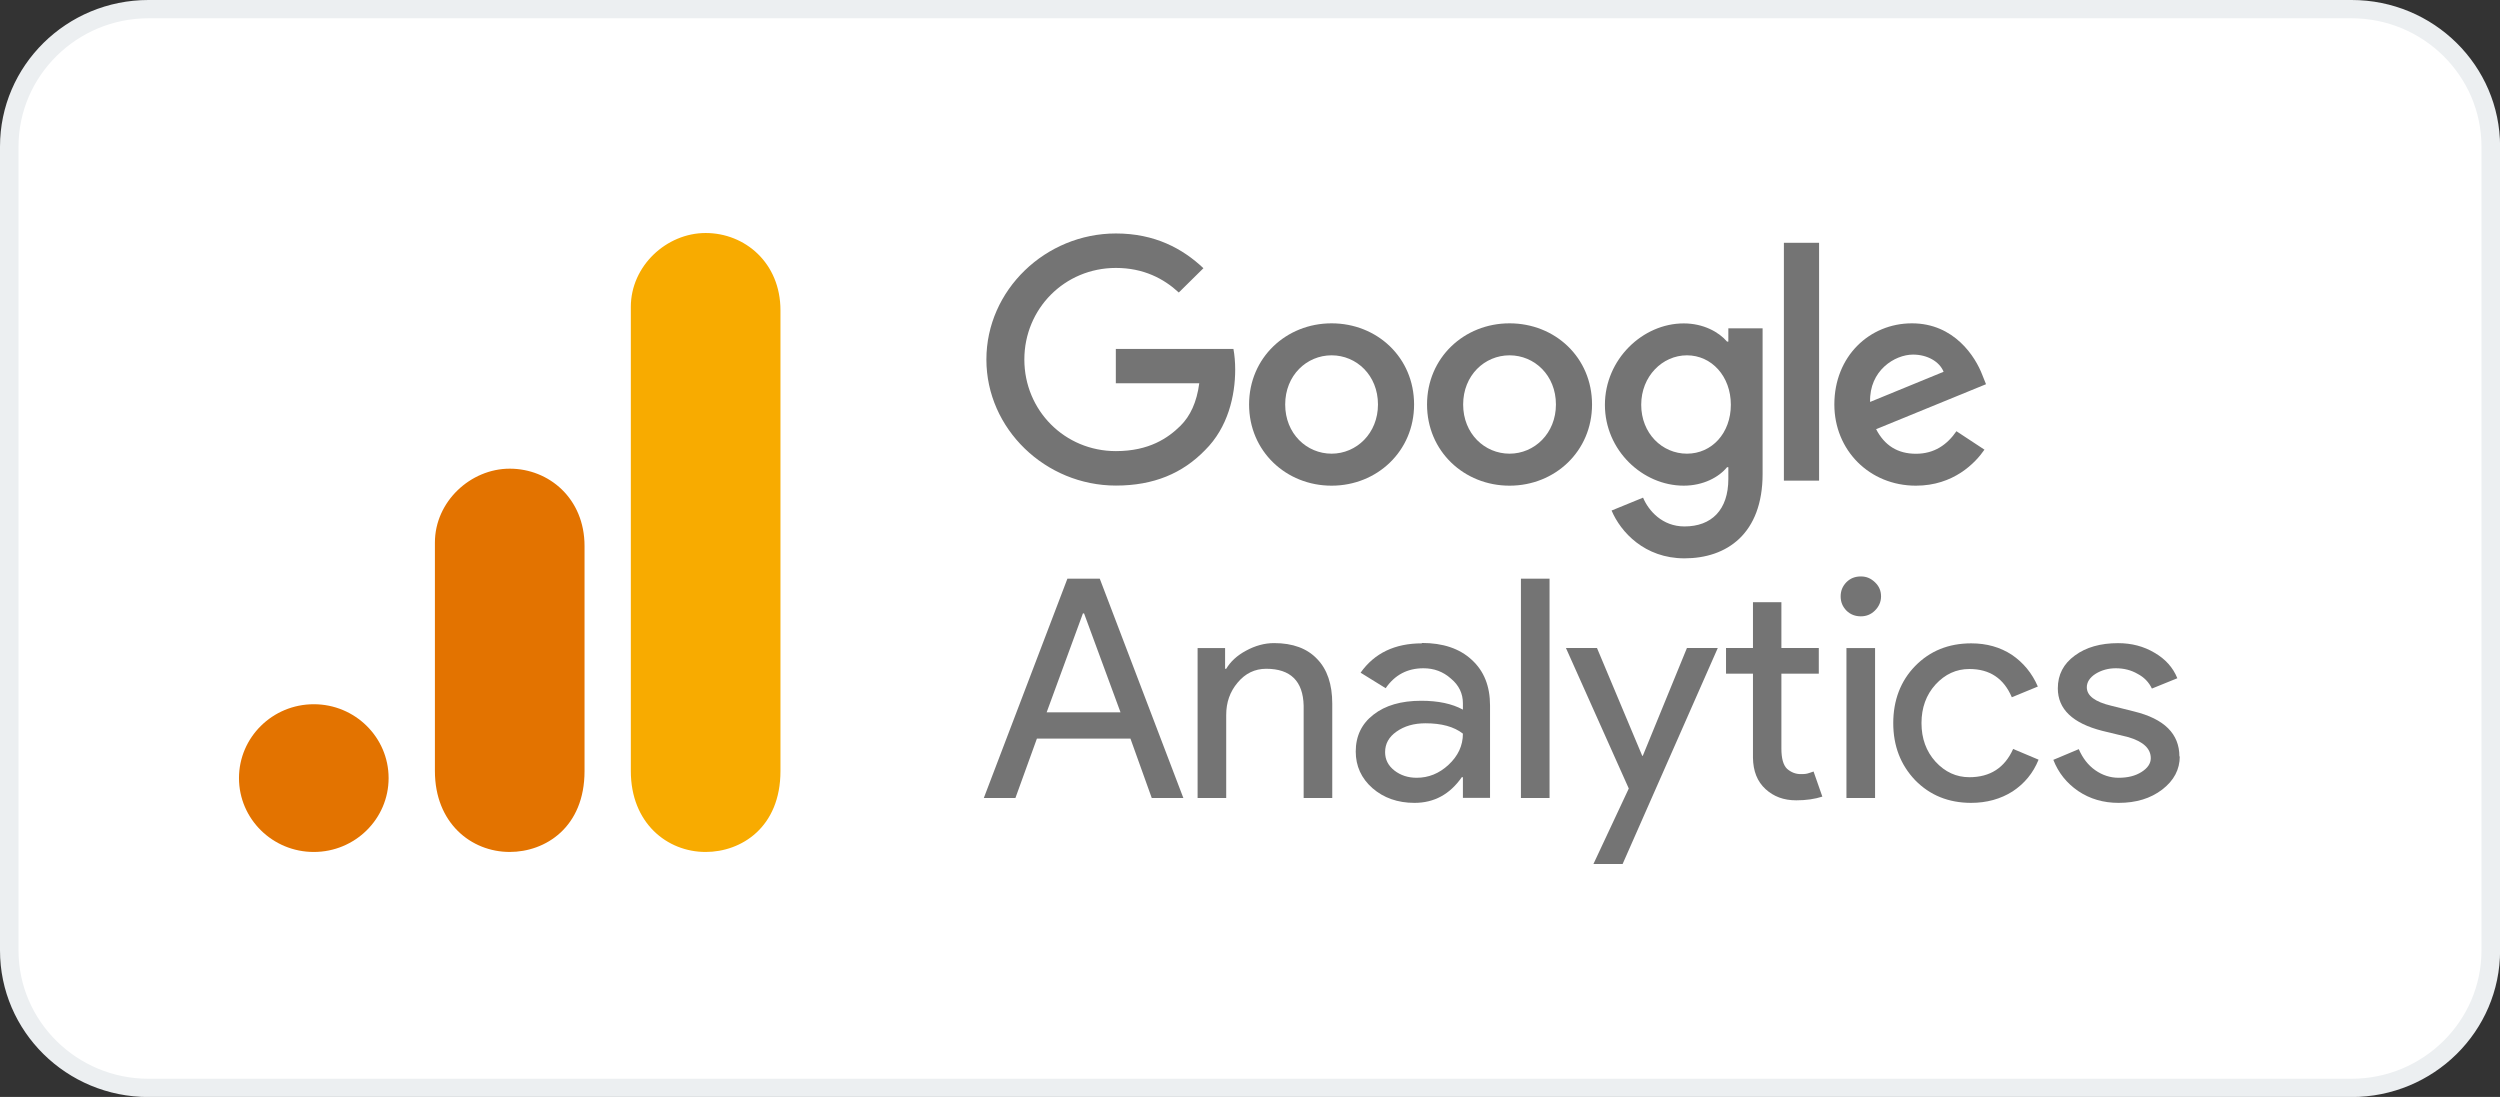 <svg width="196" height="86" viewBox="0 0 196 86" fill="none" xmlns="http://www.w3.org/2000/svg">
<rect x="0" y="0" width="196" height="86" fill="#333333" stroke="none"/>
<g clip-path="url(#clip0_387_2515)">
<path d="M184.356 0.717H11.643C5.614 0.717 0.726 5.543 0.726 11.495V74.505C0.726 80.458 5.614 85.284 11.643 85.284H184.356C190.386 85.284 195.274 80.458 195.274 74.505V11.495C195.274 5.543 190.386 0.717 184.356 0.717Z" fill="white"/>
<path d="M184.356 1.433C189.975 1.433 194.548 5.948 194.548 11.495V74.512C194.548 80.059 189.975 84.574 184.356 84.574H11.644C6.025 84.574 1.452 80.059 1.452 74.512V11.495C1.452 5.948 6.025 1.433 11.644 1.433H184.363M184.356 0H11.644C5.212 0 0 5.146 0 11.495V74.512C0 80.862 5.212 86.007 11.644 86.007H184.363C190.795 86.007 196.007 80.862 196.007 74.512V11.495C196.007 5.146 190.795 0 184.363 0H184.356Z" fill="#ECEFF1"/>
<path d="M110.864 31.713C110.864 35.375 107.96 38.077 104.396 38.077C100.831 38.077 97.928 35.375 97.928 31.713C97.928 28.05 100.831 25.349 104.396 25.349C107.96 25.349 110.864 28.022 110.864 31.713ZM108.033 31.713C108.033 29.419 106.348 27.857 104.396 27.857C102.443 27.857 100.759 29.427 100.759 31.713C100.759 33.999 102.443 35.568 104.396 35.568C106.348 35.568 108.033 33.977 108.033 31.713Z" fill="#747474"/>
<path d="M124.816 31.713C124.816 35.375 121.912 38.077 118.348 38.077C114.784 38.077 111.88 35.375 111.88 31.713C111.88 28.05 114.784 25.349 118.348 25.349C121.912 25.349 124.816 28.022 124.816 31.713ZM121.985 31.713C121.985 29.419 120.301 27.857 118.348 27.857C116.395 27.857 114.711 29.427 114.711 31.713C114.711 33.999 116.395 35.568 118.348 35.568C120.301 35.568 121.985 33.977 121.985 31.713Z" fill="#747474"/>
<path d="M138.188 25.728V37.152C138.188 41.853 135.378 43.774 132.061 43.774C128.939 43.774 127.059 41.71 126.348 40.026L128.816 39.015C129.252 40.054 130.333 41.273 132.061 41.273C134.188 41.273 135.502 39.975 135.502 37.546V36.629H135.4C134.769 37.403 133.549 38.076 132.003 38.076C128.78 38.076 125.825 35.303 125.825 31.741C125.825 28.179 128.78 25.355 132.003 25.355C133.542 25.355 134.761 26.029 135.4 26.782H135.502V25.742H138.188V25.728ZM135.698 31.734C135.698 29.491 134.181 27.857 132.257 27.857C130.333 27.857 128.671 29.498 128.671 31.734C128.671 33.97 130.304 35.568 132.257 35.568C134.21 35.568 135.698 33.956 135.698 31.734Z" fill="#747474"/>
<path d="M142.616 19.035V37.682H139.857V19.035H142.616Z" fill="#747474"/>
<path d="M153.381 33.805L155.581 35.253C154.869 36.292 153.163 38.077 150.209 38.077C146.55 38.077 143.813 35.282 143.813 31.713C143.813 27.929 146.572 25.349 149.897 25.349C153.221 25.349 154.877 27.979 155.414 29.398L155.704 30.122L147.087 33.648C147.748 34.923 148.772 35.575 150.209 35.575C151.646 35.575 152.648 34.873 153.381 33.812V33.805ZM146.616 31.512L152.379 29.147C152.06 28.352 151.109 27.8 149.984 27.8C148.547 27.8 146.543 29.054 146.616 31.512Z" fill="#747474"/>
<path d="M87.481 30.057V27.355H96.701C96.788 27.828 96.839 28.38 96.839 28.982C96.839 31.01 96.28 33.511 94.472 35.296C92.715 37.102 90.465 38.069 87.489 38.069C81.972 38.069 77.333 33.633 77.333 28.186C77.333 22.74 81.972 18.304 87.489 18.304C90.538 18.304 92.715 19.486 94.349 21.027L92.418 22.933C91.249 21.851 89.659 21.006 87.489 21.006C83.46 21.006 80.309 24.209 80.309 28.186C80.309 32.164 83.46 35.367 87.489 35.367C90.102 35.367 91.59 34.328 92.541 33.389C93.318 32.623 93.826 31.533 94.022 30.05H87.489L87.481 30.057Z" fill="#747474"/>
<g clip-path="url(#clip1_387_2515)">
<path d="M84.902 48.089L82.057 55.848H87.849L84.99 48.089H84.902ZM79.608 62.565H77.13L83.685 45.367H86.221L92.776 62.565H90.298L88.626 57.904H81.294L79.608 62.565Z" fill="#747474"/>
</g>
<g clip-path="url(#clip2_387_2515)">
<path d="M93.892 50.81H96.047V52.432H96.135C96.472 51.867 96.986 51.389 97.689 51.013C98.408 50.622 99.141 50.419 99.889 50.419C101.355 50.419 102.485 50.839 103.262 51.664C104.054 52.475 104.449 53.648 104.449 55.168V62.565H102.206V55.327C102.162 53.402 101.179 52.432 99.273 52.432C98.379 52.432 97.631 52.794 97.03 53.517C96.428 54.227 96.135 55.066 96.135 56.051V62.565H93.892V50.81Z" fill="#747474"/>
</g>
<g clip-path="url(#clip3_387_2515)">
<path d="M108.592 58.964C108.592 59.543 108.827 60.021 109.325 60.412C109.809 60.788 110.396 60.977 111.07 60.977C111.994 60.977 112.83 60.644 113.563 59.963C114.311 59.268 114.692 58.458 114.692 57.517C113.988 56.966 113.006 56.706 111.76 56.706C110.85 56.706 110.103 56.923 109.487 57.357C108.886 57.777 108.592 58.313 108.592 58.964ZM111.481 50.408C113.123 50.408 114.428 50.843 115.382 51.726C116.349 52.609 116.819 53.796 116.819 55.316V62.554H114.692V60.933H114.604C113.666 62.279 112.434 62.945 110.894 62.945C109.575 62.945 108.475 62.554 107.595 61.787C106.73 61.02 106.29 60.065 106.29 58.921C106.29 57.705 106.759 56.735 107.683 56.026C108.607 55.302 109.853 54.94 111.422 54.94C112.757 54.94 113.842 55.171 114.692 55.635V55.142C114.692 54.375 114.384 53.724 113.754 53.203C113.138 52.652 112.419 52.392 111.598 52.392C110.337 52.392 109.355 52.913 108.636 53.955L106.671 52.739C107.756 51.205 109.355 50.438 111.481 50.438V50.408Z" fill="#747474"/>
</g>
<g clip-path="url(#clip4_387_2515)">
<path d="M121.485 45.367V62.565H119.241V45.367H121.485Z" fill="#747474"/>
</g>
<g clip-path="url(#clip5_387_2515)">
<path d="M134.675 50.802L127.212 67.74H124.924L127.696 61.819L122.769 50.802H125.203L128.751 59.256H128.795L132.256 50.802H134.69H134.675Z" fill="#747474"/>
</g>
<g clip-path="url(#clip6_387_2515)">
<path d="M140.819 62.745C139.851 62.745 139.06 62.455 138.414 61.862C137.769 61.268 137.447 60.457 137.432 59.401V52.814H135.32V50.801H137.432V47.211H139.661V50.801H142.594V52.814H139.661V58.677C139.661 59.458 139.807 59.994 140.115 60.284C140.438 60.559 140.79 60.689 141.171 60.689C141.347 60.689 141.523 60.689 141.699 60.645C141.86 60.602 142.022 60.544 142.183 60.486L142.872 62.455C142.286 62.643 141.611 62.745 140.834 62.745H140.819Z" fill="#747474"/>
</g>
<g clip-path="url(#clip7_387_2515)">
<path d="M147.474 46.757C147.474 47.177 147.313 47.553 146.99 47.872C146.682 48.176 146.316 48.32 145.89 48.32C145.45 48.32 145.069 48.176 144.761 47.872C144.453 47.553 144.307 47.191 144.307 46.757C144.307 46.323 144.453 45.961 144.761 45.642C145.069 45.338 145.436 45.193 145.89 45.193C146.345 45.193 146.682 45.353 146.99 45.642C147.313 45.946 147.474 46.308 147.474 46.757ZM147.005 50.81V62.565H144.761V50.81H147.005Z" fill="#747474"/>
</g>
<g clip-path="url(#clip8_387_2515)">
<path d="M154.545 62.945C152.771 62.945 151.305 62.352 150.146 61.165C149.003 59.963 148.431 58.472 148.431 56.691C148.431 54.911 149.003 53.391 150.146 52.218C151.305 51.031 152.771 50.438 154.545 50.438C155.763 50.438 156.818 50.742 157.727 51.335C158.622 51.943 159.311 52.768 159.766 53.825L157.727 54.665C157.097 53.188 155.997 52.45 154.399 52.45C153.372 52.45 152.493 52.855 151.745 53.666C151.011 54.477 150.645 55.49 150.645 56.691C150.645 57.893 151.011 58.906 151.745 59.717C152.493 60.528 153.372 60.933 154.399 60.933C156.026 60.933 157.17 60.195 157.83 58.718L159.824 59.558C159.399 60.615 158.71 61.44 157.786 62.048C156.848 62.641 155.763 62.945 154.531 62.945L154.545 62.945Z" fill="#747474"/>
</g>
<g clip-path="url(#clip9_387_2515)">
<path d="M170.894 59.297C170.894 60.325 170.44 61.194 169.516 61.903C168.607 62.598 167.477 62.945 166.099 62.945C164.911 62.945 163.856 62.641 162.932 62.019C162.023 61.396 161.377 60.586 160.981 59.572L162.976 58.733C163.284 59.442 163.709 59.992 164.266 60.383C164.823 60.774 165.439 60.977 166.099 60.977C166.818 60.977 167.404 60.832 167.888 60.528C168.372 60.224 168.621 59.862 168.621 59.442C168.621 58.689 168.035 58.139 166.862 57.792L164.823 57.299C162.492 56.706 161.333 55.591 161.333 53.97C161.333 52.898 161.773 52.044 162.668 51.393C163.548 50.742 164.691 50.423 166.055 50.423C167.111 50.423 168.064 50.669 168.915 51.176C169.765 51.668 170.366 52.334 170.703 53.174L168.709 53.984C168.475 53.492 168.108 53.101 167.58 52.826C167.082 52.537 166.51 52.392 165.879 52.392C165.293 52.392 164.765 52.537 164.295 52.826C163.841 53.116 163.606 53.478 163.606 53.883C163.606 54.549 164.251 55.027 165.527 55.331L167.316 55.779C169.677 56.358 170.865 57.531 170.865 59.312L170.894 59.297Z" fill="#747474"/>
</g>
<path d="M49.457 24.052V60.451C49.457 64.529 52.303 66.794 55.322 66.794C58.117 66.794 61.188 64.866 61.188 60.451V24.331C61.188 20.597 58.393 18.268 55.322 18.268C52.252 18.268 49.457 20.848 49.457 24.059V24.052Z" fill="#F8AB00"/>
<path d="M34.097 42.527V60.451C34.097 64.529 36.942 66.793 39.962 66.793C42.757 66.793 45.828 64.866 45.828 60.451V42.807C45.828 39.073 43.033 36.744 39.962 36.744C36.892 36.744 34.097 39.324 34.097 42.534V42.527Z" fill="#E37300"/>
<path d="M30.467 61.003C30.467 64.199 27.839 66.794 24.602 66.794C21.364 66.794 18.736 64.199 18.736 61.003C18.736 57.807 21.364 55.212 24.602 55.212C27.839 55.212 30.467 57.807 30.467 61.003Z" fill="#E37300"/>
</g>
<defs>
<clipPath id="clip0_387_2515">
<rect width="196" height="86" fill="white"/>
</clipPath>
<clipPath id="clip1_387_2515">
<rect width="15.646" height="17.198" fill="white" transform="matrix(1 0 0 -1 77.13 62.565)"/>
</clipPath>
<clipPath id="clip2_387_2515">
<rect width="10.558" height="12.146" fill="white" transform="matrix(1 0 0 -1 93.892 62.565)"/>
</clipPath>
<clipPath id="clip3_387_2515">
<rect width="10.543" height="12.537" fill="white" transform="matrix(1 0 0 -1 106.275 62.945)"/>
</clipPath>
<clipPath id="clip4_387_2515">
<rect width="2.244" height="17.198" fill="white" transform="matrix(1 0 0 -1 119.241 62.565)"/>
</clipPath>
<clipPath id="clip5_387_2515">
<rect width="11.907" height="16.938" fill="white" transform="matrix(1 0 0 -1 122.769 67.74)"/>
</clipPath>
<clipPath id="clip6_387_2515">
<rect width="7.537" height="15.534" fill="white" transform="matrix(1 0 0 -1 135.32 62.745)"/>
</clipPath>
<clipPath id="clip7_387_2515">
<rect width="3.167" height="17.372" fill="white" transform="matrix(1 0 0 -1 144.307 62.565)"/>
</clipPath>
<clipPath id="clip8_387_2515">
<rect width="11.408" height="12.537" fill="white" transform="matrix(1 0 0 -1 148.431 62.945)"/>
</clipPath>
<clipPath id="clip9_387_2515">
<rect width="9.898" height="12.537" fill="white" transform="matrix(1 0 0 -1 160.996 62.945)"/>
</clipPath>
</defs>
</svg>
